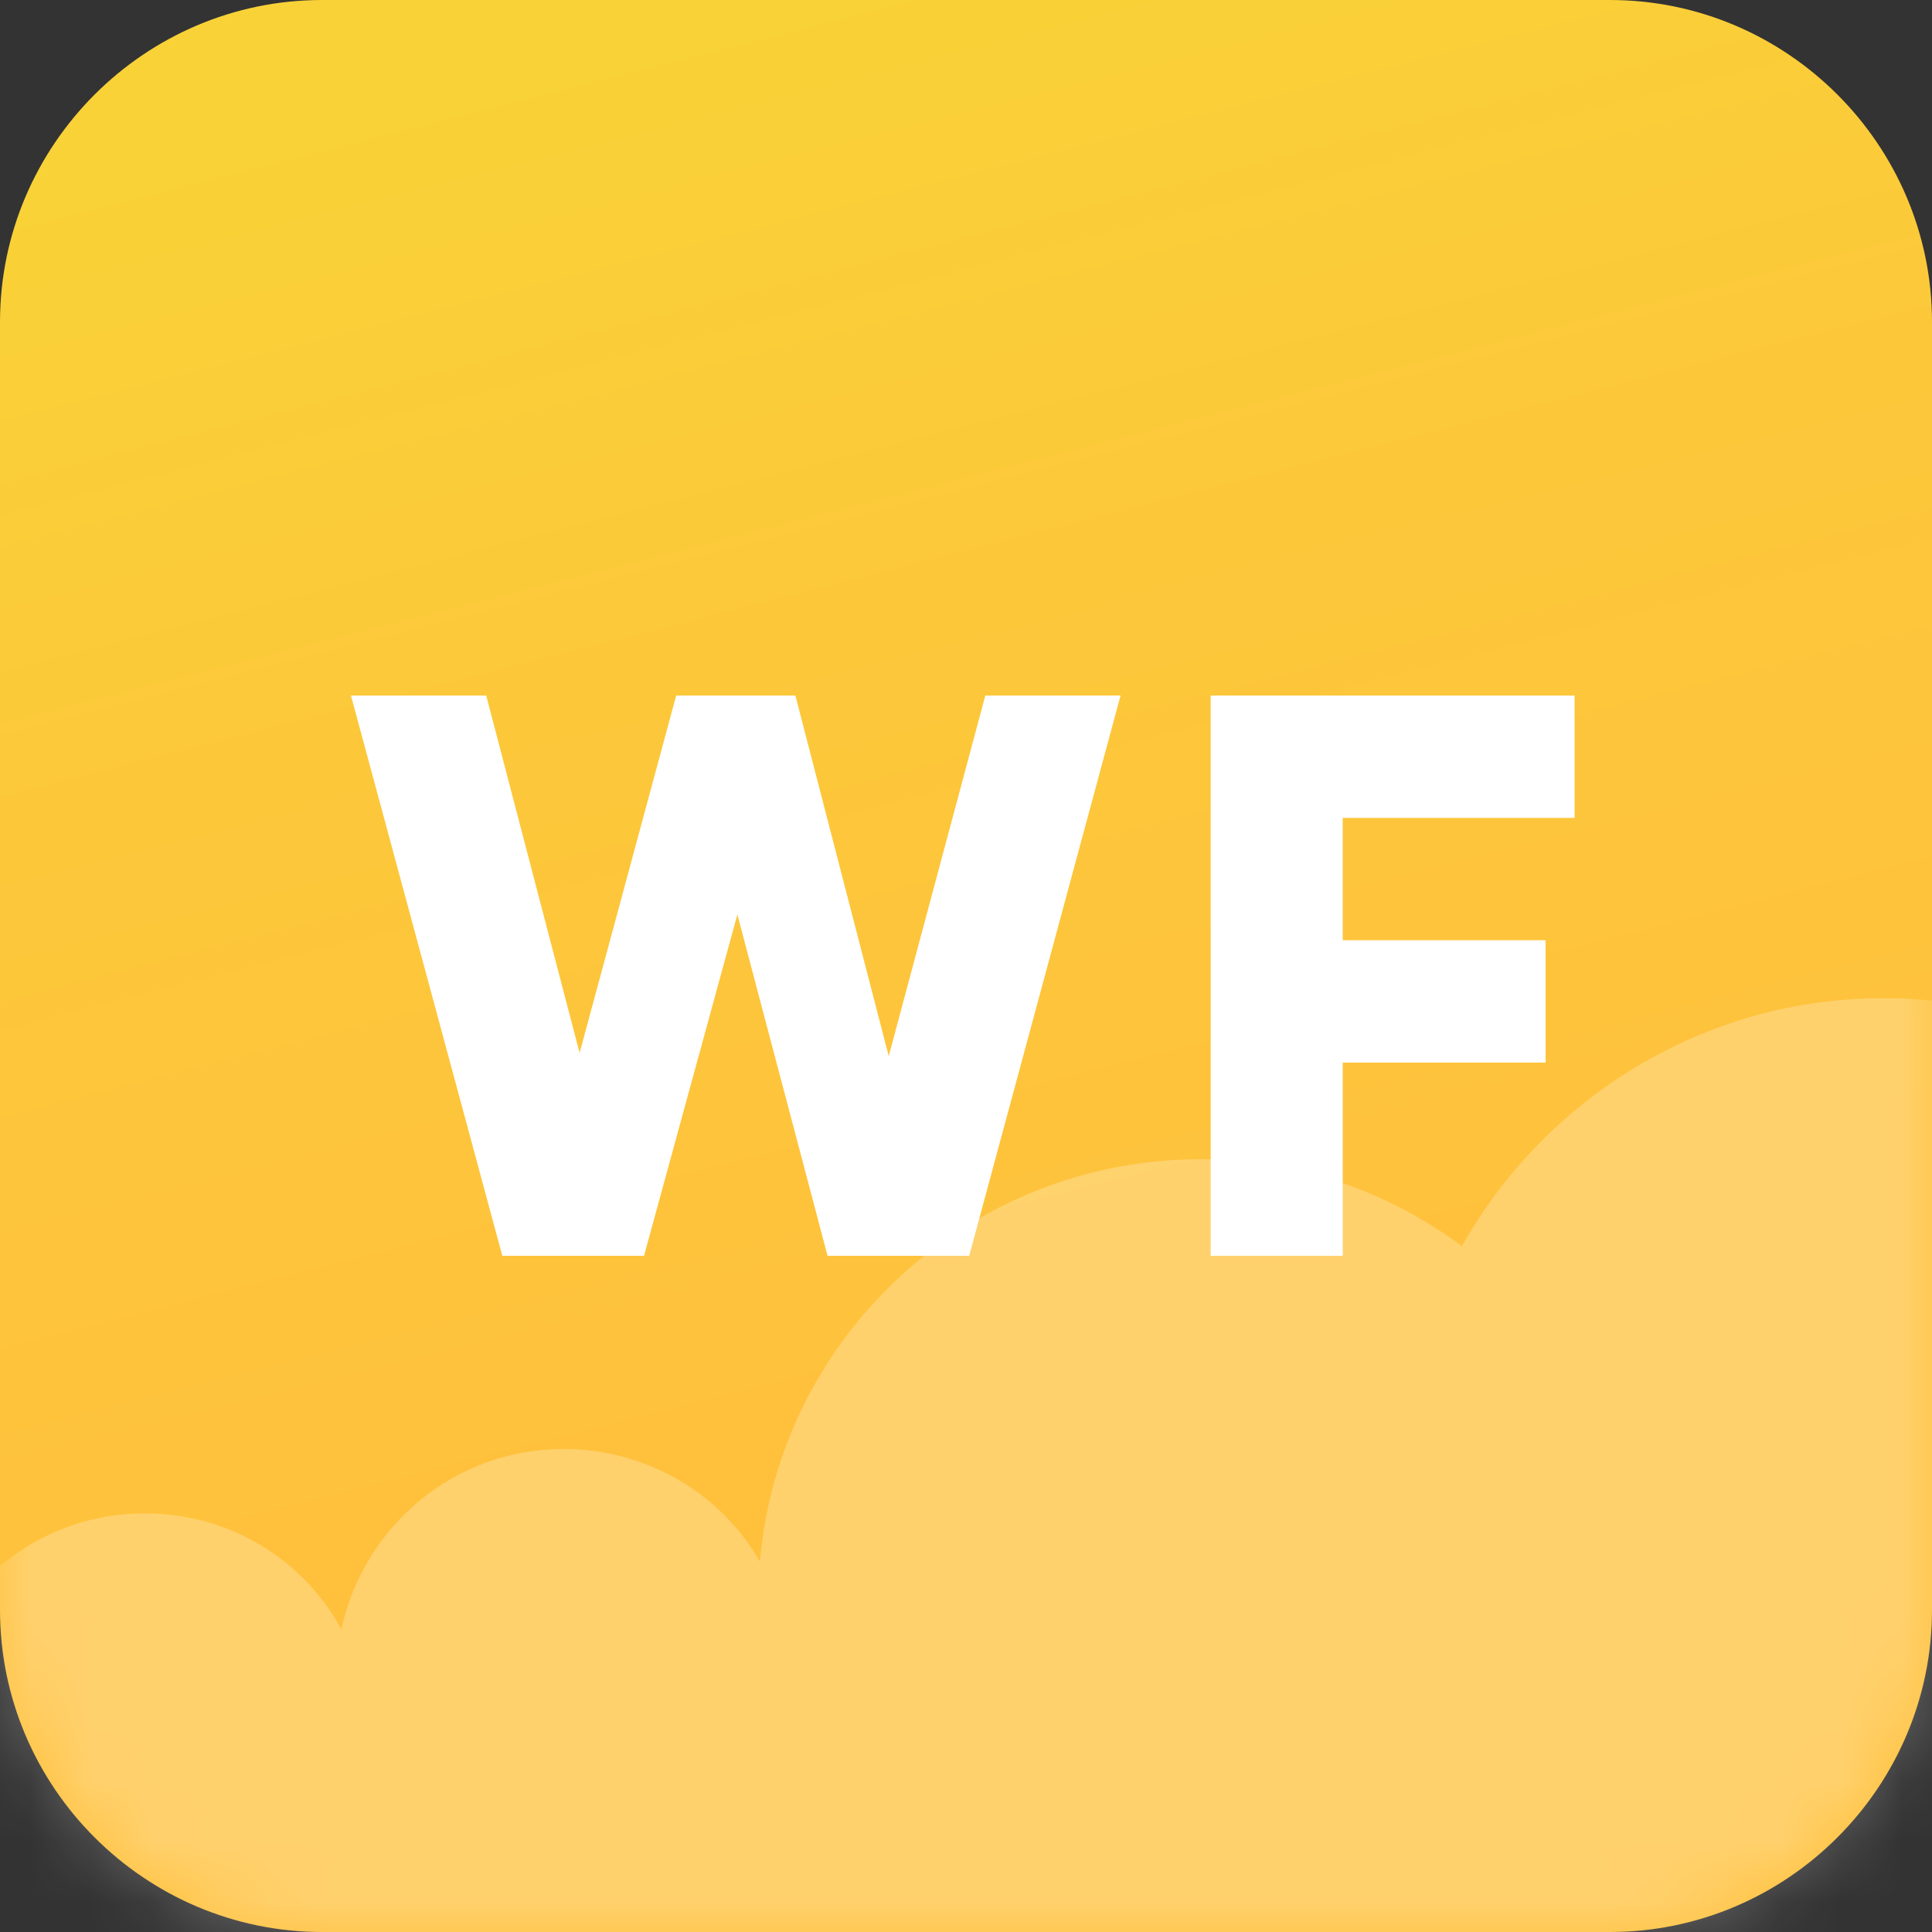 <svg width="32" height="32" viewBox="0 0 32 32" fill="none" xmlns="http://www.w3.org/2000/svg">
<rect x="0" y="0" width="32" height="32" fill="#333333" stroke="none"/>
<path d="M26.667 32H5.333C2.4 32 0 29.6 0 26.667V5.333C0 2.4 2.4 0 5.333 0H26.667C29.6 0 32 2.4 32 5.333V26.667C32 29.6 29.6 32 26.667 32Z" fill="url(#paint0_linear_694_58032)"/>
<mask id="mask0_694_58032" style="mask-type:alpha" maskUnits="userSpaceOnUse" x="0" y="0" width="33" height="32">
<path d="M26.667 32H5.333C2.4 32 0 29.6 0 26.667V5.333C0 2.4 2.4 0 5.333 0H26.667C29.6 0 32 2.4 32 5.333V26.667C32 29.6 29.6 32 26.667 32Z" fill="url(#paint1_linear_694_58032)"/>
</mask>
<g mask="url(#mask0_694_58032)">
<path opacity="0.25" d="M31.2 16.533C35.627 16.533 39.2 20.107 39.2 24.533C39.093 26.453 38.56 28.053 37.654 29.28C37.974 29.813 38.133 30.453 38.133 31.146V32.373H-0.96V27.146C-0.32 25.92 0.907 25.067 2.4 25.067C3.787 25.067 5.013 25.813 5.654 26.987C6.027 25.28 7.52 24 9.334 24C10.72 24 11.947 24.747 12.587 25.866C12.907 22.133 16.053 19.2 19.893 19.2C21.494 19.2 22.987 19.733 24.213 20.64C25.6 18.186 28.213 16.533 31.2 16.533Z" fill="white"/>
</g>
<path d="M18.56 11.52L16.053 20.8H13.707L12.213 15.147L10.667 20.8H8.32L5.813 11.52H8.053L9.6 17.44L11.2 11.52H13.174L14.72 17.493L16.32 11.52H18.56Z" fill="white"/>
<path d="M22.24 13.547V15.573H25.6V17.6H22.24V20.8H20.053V11.52H26.08V13.547H22.24Z" fill="white"/>
<defs>
<linearGradient id="paint0_linear_694_58032" x1="11.948" y1="0.168" x2="19.831" y2="31.089" gradientUnits="userSpaceOnUse">
<stop offset="0.004" stop-color="#F9D237"/>
<stop offset="0.319" stop-color="#FCC83A"/>
<stop offset="0.726" stop-color="#FFC13C"/>
</linearGradient>
<linearGradient id="paint1_linear_694_58032" x1="11.948" y1="0.168" x2="19.831" y2="31.089" gradientUnits="userSpaceOnUse">
<stop offset="0.004" stop-color="#F9D237"/>
<stop offset="0.319" stop-color="#FCC83A"/>
<stop offset="0.726" stop-color="#FFC13C"/>
</linearGradient>
</defs>
</svg>
